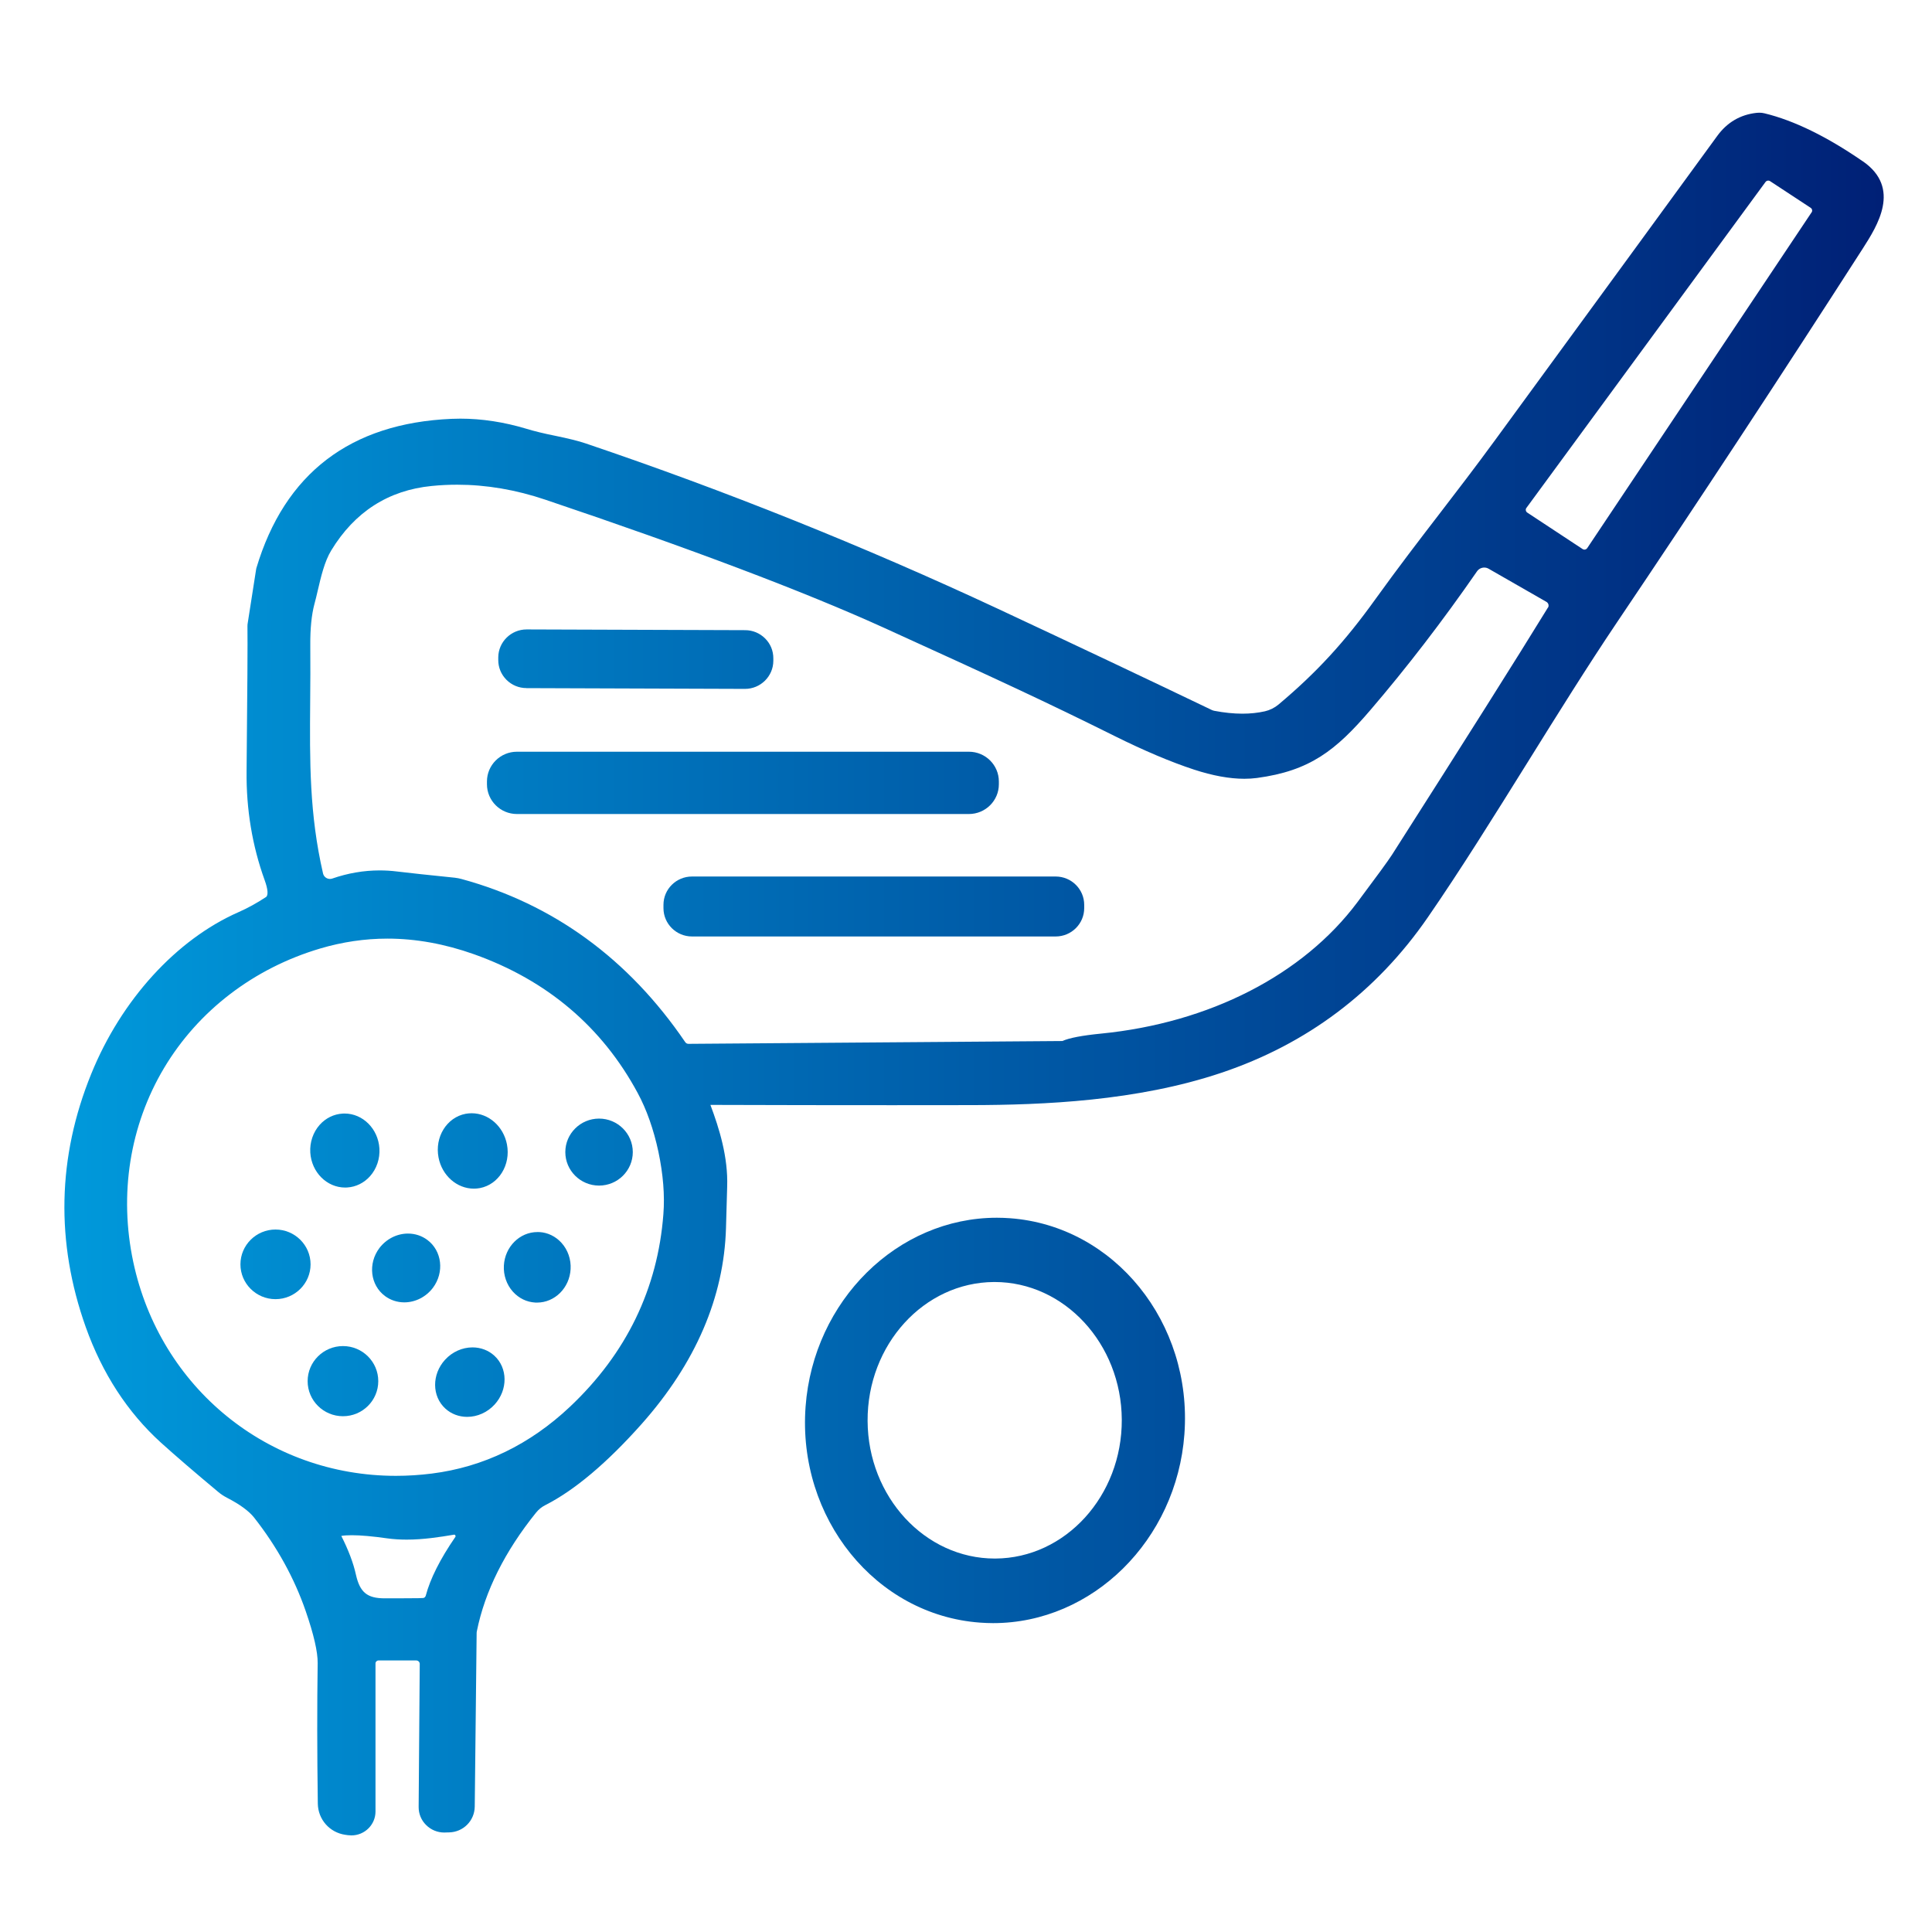 <svg width="120" height="120" viewBox="0 0 120 120" fill="none" xmlns="http://www.w3.org/2000/svg">
<path d="M115.697 10.017C113.479 8.486 111.426 7.482 109.601 7.04C109.5 7.014 109.389 7 109.276 7C109.219 7 109.165 7.002 109.108 7.009C108.093 7.119 107.268 7.604 106.657 8.449C104.46 11.468 99.951 17.639 93.125 26.977L92.889 27.3C91.637 29.013 90.492 30.503 89.384 31.945C88.137 33.567 86.848 35.245 85.438 37.204C83.529 39.867 81.782 41.767 79.409 43.761C79.163 43.965 78.871 44.11 78.565 44.18C78.131 44.278 77.659 44.328 77.167 44.328C76.625 44.328 76.038 44.267 75.423 44.15C75.366 44.138 75.314 44.121 75.26 44.096C71.144 42.121 66.805 40.068 61.996 37.819C53.657 33.927 45.032 30.466 36.36 27.536C35.943 27.393 35.297 27.234 34.496 27.07C33.782 26.927 33.171 26.778 32.683 26.628C31.306 26.214 29.93 26.003 28.593 26.003C28.41 26.003 28.228 26.008 28.047 26.015C21.758 26.286 17.677 29.408 15.921 35.296C15.91 35.331 15.905 35.362 15.905 35.383L15.389 38.685C15.377 38.751 15.37 38.814 15.37 38.884C15.384 39.914 15.367 42.778 15.316 47.901C15.29 50.265 15.669 52.539 16.438 54.667C16.643 55.226 16.673 55.617 16.52 55.718C15.952 56.092 15.377 56.408 14.809 56.658C10.948 58.358 7.53 62.111 5.668 66.698C3.565 71.863 3.45 77.155 5.326 82.427C6.354 85.311 7.924 87.723 9.991 89.6C10.882 90.405 12.084 91.44 13.564 92.675C13.722 92.809 13.899 92.923 14.104 93.031C14.894 93.438 15.457 93.85 15.778 94.253C17.204 96.066 18.283 98.025 18.988 100.068C19.49 101.522 19.74 102.61 19.731 103.303C19.693 105.933 19.695 108.868 19.74 112.029C19.756 113.01 20.475 113.824 21.447 113.963L21.612 113.986C21.685 113.995 21.755 114 21.826 114C22.651 114 23.323 113.335 23.323 112.516V103.314C23.323 103.216 23.408 103.134 23.509 103.134H25.854C25.913 103.134 25.968 103.157 26.01 103.2C26.05 103.239 26.071 103.293 26.071 103.352L26.003 112.233C26 112.657 26.163 113.055 26.465 113.354C26.767 113.656 27.17 113.822 27.596 113.822C27.643 113.822 27.688 113.822 27.721 113.817L27.891 113.813C28.775 113.796 29.475 113.092 29.487 112.212L29.605 101.437C29.605 101.395 29.609 101.358 29.619 101.313C30.119 98.837 31.356 96.359 33.296 93.951C33.454 93.754 33.654 93.593 33.876 93.483C35.686 92.563 37.697 90.869 39.853 88.447C43.208 84.667 44.971 80.567 45.093 76.265C45.129 74.999 45.152 74.147 45.166 73.705C45.228 71.866 44.676 70.096 44.125 68.627C48.217 68.641 52.019 68.645 55.422 68.645C57.136 68.645 58.769 68.645 60.318 68.641C64.794 68.631 70.607 68.397 75.854 66.635C81.179 64.849 85.492 61.603 88.677 56.988C90.709 54.047 92.844 50.618 94.911 47.302C96.726 44.388 98.603 41.376 100.401 38.704C105.474 31.173 110.622 23.342 115.704 15.432C116.602 14.028 118.108 11.678 115.699 10.014L115.697 10.017ZM28.28 95.465C27.337 96.836 26.72 98.063 26.446 99.106C26.425 99.184 26.366 99.24 26.297 99.254C26.262 99.259 26.036 99.275 24.619 99.275H23.896C22.807 99.275 22.356 98.905 22.109 97.812C21.949 97.08 21.64 96.272 21.199 95.399C21.369 95.369 21.588 95.355 21.85 95.355C22.399 95.355 23.144 95.421 24.065 95.552C24.44 95.603 24.843 95.629 25.26 95.629C26.293 95.629 27.314 95.47 28.209 95.32C28.254 95.32 28.277 95.353 28.285 95.369C28.294 95.388 28.308 95.425 28.28 95.467V95.465ZM41.204 75.411C40.853 80.045 38.904 84.068 35.413 87.365C32.919 89.72 30.029 91.121 26.816 91.526C26.074 91.62 25.324 91.667 24.589 91.667C16.65 91.667 9.941 86.202 8.277 78.381C7.384 74.18 8.063 69.902 10.189 66.338C12.315 62.776 15.759 60.138 19.886 58.914C21.26 58.507 22.665 58.299 24.065 58.299C25.826 58.299 27.634 58.627 29.442 59.27C33.975 60.883 37.393 63.78 39.604 67.88C40.162 68.912 40.596 70.143 40.895 71.538C41.19 72.942 41.296 74.246 41.204 75.409V75.411ZM96.142 37.742C94.19 40.922 91.022 45.942 86.459 53.092C86.225 53.457 85.502 54.447 84.309 56.041C80.927 60.56 75.123 63.534 68.387 64.199C67.217 64.314 66.409 64.468 65.985 64.66L42.76 64.835C42.68 64.835 42.604 64.796 42.557 64.723C39.038 59.553 34.359 56.146 28.655 54.594C28.539 54.562 28.417 54.538 28.254 54.517C26.62 54.351 25.34 54.213 24.652 54.129C24.294 54.084 23.933 54.063 23.577 54.063C22.592 54.063 21.602 54.234 20.636 54.569C20.589 54.585 20.541 54.592 20.492 54.592C20.289 54.592 20.112 54.452 20.065 54.255C19.212 50.546 19.236 47.297 19.266 43.534C19.276 42.439 19.283 41.306 19.273 40.087C19.264 39.053 19.351 38.187 19.53 37.515C19.601 37.262 19.665 36.981 19.735 36.684C19.933 35.835 20.157 34.873 20.57 34.194C22.024 31.798 24.122 30.45 26.809 30.185C27.337 30.131 27.872 30.106 28.4 30.106C30.201 30.106 32.044 30.419 33.873 31.037C42.892 34.075 49.947 36.743 54.843 38.964C61.954 42.198 65.028 43.625 69.226 45.713C71.062 46.626 72.721 47.328 74.159 47.8C75.319 48.18 76.37 48.371 77.285 48.371C77.556 48.371 77.82 48.355 78.067 48.322C81.367 47.88 82.97 46.609 85.12 44.1C87.39 41.451 89.617 38.554 91.739 35.488C91.84 35.341 92.01 35.252 92.191 35.252C92.288 35.252 92.382 35.278 92.465 35.327L96.05 37.382C96.114 37.419 96.158 37.477 96.177 37.548C96.194 37.616 96.184 37.686 96.147 37.744L96.142 37.742ZM112.519 13.192L98.586 34.044C98.546 34.103 98.48 34.138 98.409 34.138C98.369 34.138 98.332 34.126 98.299 34.103L94.86 31.837C94.815 31.807 94.782 31.758 94.772 31.702C94.763 31.645 94.772 31.592 94.808 31.547L109.658 11.304C109.698 11.25 109.761 11.217 109.83 11.217C109.87 11.217 109.908 11.229 109.943 11.252L112.463 12.907C112.51 12.94 112.543 12.986 112.552 13.04C112.564 13.094 112.552 13.146 112.522 13.192H112.519Z" fill="url(#paint0_linear_12082_272)"/>
<path d="M32.697 42.741L46.272 42.788C47.238 42.788 48.028 42.008 48.033 41.049V40.892C48.035 40.426 47.856 39.986 47.524 39.656C47.191 39.324 46.75 39.141 46.284 39.141L32.709 39.095C31.742 39.095 30.953 39.874 30.948 40.833V40.988C30.946 41.454 31.125 41.891 31.457 42.224C31.79 42.556 32.23 42.738 32.697 42.738V42.741Z" fill="url(#paint1_linear_12082_272)"/>
<path d="M32.105 46.691H60.181C61.207 46.691 62.041 47.52 62.041 48.538V48.713C62.041 49.731 61.207 50.56 60.181 50.56H32.105C31.08 50.56 30.246 49.731 30.246 48.713V48.538C30.246 47.52 31.08 46.691 32.105 46.691Z" fill="url(#paint2_linear_12082_272)"/>
<path d="M42.979 54.442H65.57C66.548 54.442 67.342 55.231 67.342 56.202V56.406C67.342 57.377 66.548 58.166 65.57 58.166H42.981C42.003 58.166 41.209 57.377 41.209 56.406V56.2C41.209 55.228 42.003 54.442 42.979 54.442Z" fill="url(#paint3_linear_12082_272)"/>
<path d="M21.439 73.761C21.48 73.761 21.52 73.761 21.562 73.757C22.107 73.724 22.613 73.473 22.986 73.054C23.394 72.596 23.606 71.966 23.566 71.332C23.49 70.115 22.54 69.163 21.399 69.163C21.359 69.163 21.319 69.163 21.277 69.167C20.732 69.2 20.226 69.45 19.853 69.869C19.445 70.328 19.233 70.957 19.273 71.592C19.349 72.809 20.299 73.761 21.439 73.761Z" fill="url(#paint4_linear_12082_272)"/>
<path d="M29.433 73.829C29.558 73.829 29.685 73.817 29.81 73.794C30.979 73.569 31.733 72.352 31.488 71.082C31.273 69.961 30.349 69.146 29.294 69.146C29.169 69.146 29.041 69.158 28.916 69.181C27.747 69.406 26.993 70.623 27.238 71.894C27.453 73.015 28.377 73.829 29.433 73.829Z" fill="url(#paint5_linear_12082_272)"/>
<path d="M37.209 69.478C36.054 69.478 35.113 70.412 35.113 71.559C35.113 72.706 36.054 73.639 37.209 73.639C38.364 73.639 39.304 72.706 39.304 71.559C39.304 70.412 38.364 69.478 37.209 69.478Z" fill="url(#paint6_linear_12082_272)"/>
<path d="M62.729 75.666C62.461 75.647 62.187 75.636 61.916 75.636C55.74 75.636 50.522 80.789 50.036 87.368C49.525 94.293 54.385 100.312 60.872 100.784C61.141 100.803 61.414 100.815 61.685 100.815C67.861 100.815 73.08 95.662 73.565 89.083C74.077 82.158 69.216 76.139 62.729 75.666ZM61.827 96.804H61.787C57.454 96.804 53.911 92.97 53.888 88.257C53.864 83.522 57.386 79.652 61.737 79.628H61.777C66.11 79.628 69.652 83.462 69.676 88.175C69.7 92.909 66.178 96.78 61.827 96.804Z" fill="url(#paint7_linear_12082_272)"/>
<path d="M17.112 76.368C15.91 76.368 14.934 77.34 14.934 78.531C14.934 79.722 15.912 80.693 17.112 80.693C18.312 80.693 19.29 79.722 19.29 78.531C19.29 77.34 18.312 76.368 17.112 76.368Z" fill="url(#paint8_linear_12082_272)"/>
<path d="M33.492 76.527C33.454 76.527 33.416 76.525 33.381 76.525C32.278 76.525 31.363 77.438 31.297 78.601C31.262 79.202 31.467 79.797 31.86 80.232C32.226 80.637 32.716 80.876 33.246 80.904C33.284 80.904 33.319 80.906 33.357 80.906C34.46 80.906 35.377 79.993 35.441 78.828C35.476 78.227 35.271 77.632 34.877 77.197C34.512 76.792 34.02 76.553 33.492 76.525V76.527Z" fill="url(#paint9_linear_12082_272)"/>
<path d="M26.54 77.012C26.194 76.754 25.779 76.619 25.34 76.619C24.655 76.619 23.992 76.956 23.563 77.522C22.842 78.484 22.998 79.82 23.912 80.499C24.259 80.756 24.674 80.892 25.112 80.892C25.798 80.892 26.46 80.555 26.889 79.989C27.61 79.027 27.455 77.691 26.54 77.012Z" fill="url(#paint10_linear_12082_272)"/>
<path d="M21.303 83.607C20.094 83.607 19.108 84.583 19.108 85.786C19.108 86.989 20.091 87.964 21.303 87.964C22.514 87.964 23.495 86.989 23.495 85.786C23.495 84.583 22.512 83.607 21.303 83.607Z" fill="url(#paint11_linear_12082_272)"/>
<path d="M29.348 83.689C28.714 83.689 28.091 83.967 27.646 84.454C26.811 85.364 26.821 86.729 27.667 87.494C28.03 87.824 28.509 88.004 29.018 88.004C29.652 88.004 30.274 87.726 30.72 87.239C31.554 86.329 31.544 84.964 30.698 84.199C30.335 83.869 29.857 83.689 29.348 83.689Z" fill="url(#paint12_linear_12082_272)"/>
<defs>
<linearGradient id="paint0_linear_12082_272" x1="4" y1="60.5" x2="117" y2="60.5" gradientUnits="userSpaceOnUse">
<stop stop-color="#0099DB"/>
<stop offset="1" stop-color="#002076"/>
</linearGradient>
<linearGradient id="paint1_linear_12082_272" x1="4" y1="60.5" x2="117" y2="60.5" gradientUnits="userSpaceOnUse">
<stop stop-color="#0099DB"/>
<stop offset="1" stop-color="#002076"/>
</linearGradient>
<linearGradient id="paint2_linear_12082_272" x1="4" y1="60.5" x2="117" y2="60.5" gradientUnits="userSpaceOnUse">
<stop stop-color="#0099DB"/>
<stop offset="1" stop-color="#002076"/>
</linearGradient>
<linearGradient id="paint3_linear_12082_272" x1="4" y1="60.5" x2="117" y2="60.5" gradientUnits="userSpaceOnUse">
<stop stop-color="#0099DB"/>
<stop offset="1" stop-color="#002076"/>
</linearGradient>
<linearGradient id="paint4_linear_12082_272" x1="4" y1="60.5" x2="117" y2="60.5" gradientUnits="userSpaceOnUse">
<stop stop-color="#0099DB"/>
<stop offset="1" stop-color="#002076"/>
</linearGradient>
<linearGradient id="paint5_linear_12082_272" x1="4" y1="60.5" x2="117" y2="60.5" gradientUnits="userSpaceOnUse">
<stop stop-color="#0099DB"/>
<stop offset="1" stop-color="#002076"/>
</linearGradient>
<linearGradient id="paint6_linear_12082_272" x1="4" y1="60.5" x2="117" y2="60.5" gradientUnits="userSpaceOnUse">
<stop stop-color="#0099DB"/>
<stop offset="1" stop-color="#002076"/>
</linearGradient>
<linearGradient id="paint7_linear_12082_272" x1="4" y1="60.5" x2="117" y2="60.5" gradientUnits="userSpaceOnUse">
<stop stop-color="#0099DB"/>
<stop offset="1" stop-color="#002076"/>
</linearGradient>
<linearGradient id="paint8_linear_12082_272" x1="4" y1="60.5" x2="117" y2="60.5" gradientUnits="userSpaceOnUse">
<stop stop-color="#0099DB"/>
<stop offset="1" stop-color="#002076"/>
</linearGradient>
<linearGradient id="paint9_linear_12082_272" x1="4" y1="60.5" x2="117" y2="60.5" gradientUnits="userSpaceOnUse">
<stop stop-color="#0099DB"/>
<stop offset="1" stop-color="#002076"/>
</linearGradient>
<linearGradient id="paint10_linear_12082_272" x1="4" y1="60.5" x2="117" y2="60.5" gradientUnits="userSpaceOnUse">
<stop stop-color="#0099DB"/>
<stop offset="1" stop-color="#002076"/>
</linearGradient>
<linearGradient id="paint11_linear_12082_272" x1="4" y1="60.5" x2="117" y2="60.5" gradientUnits="userSpaceOnUse">
<stop stop-color="#0099DB"/>
<stop offset="1" stop-color="#002076"/>
</linearGradient>
<linearGradient id="paint12_linear_12082_272" x1="4" y1="60.5" x2="117" y2="60.5" gradientUnits="userSpaceOnUse">
<stop stop-color="#0099DB"/>
<stop offset="1" stop-color="#002076"/>
</linearGradient>
</defs>
</svg>

